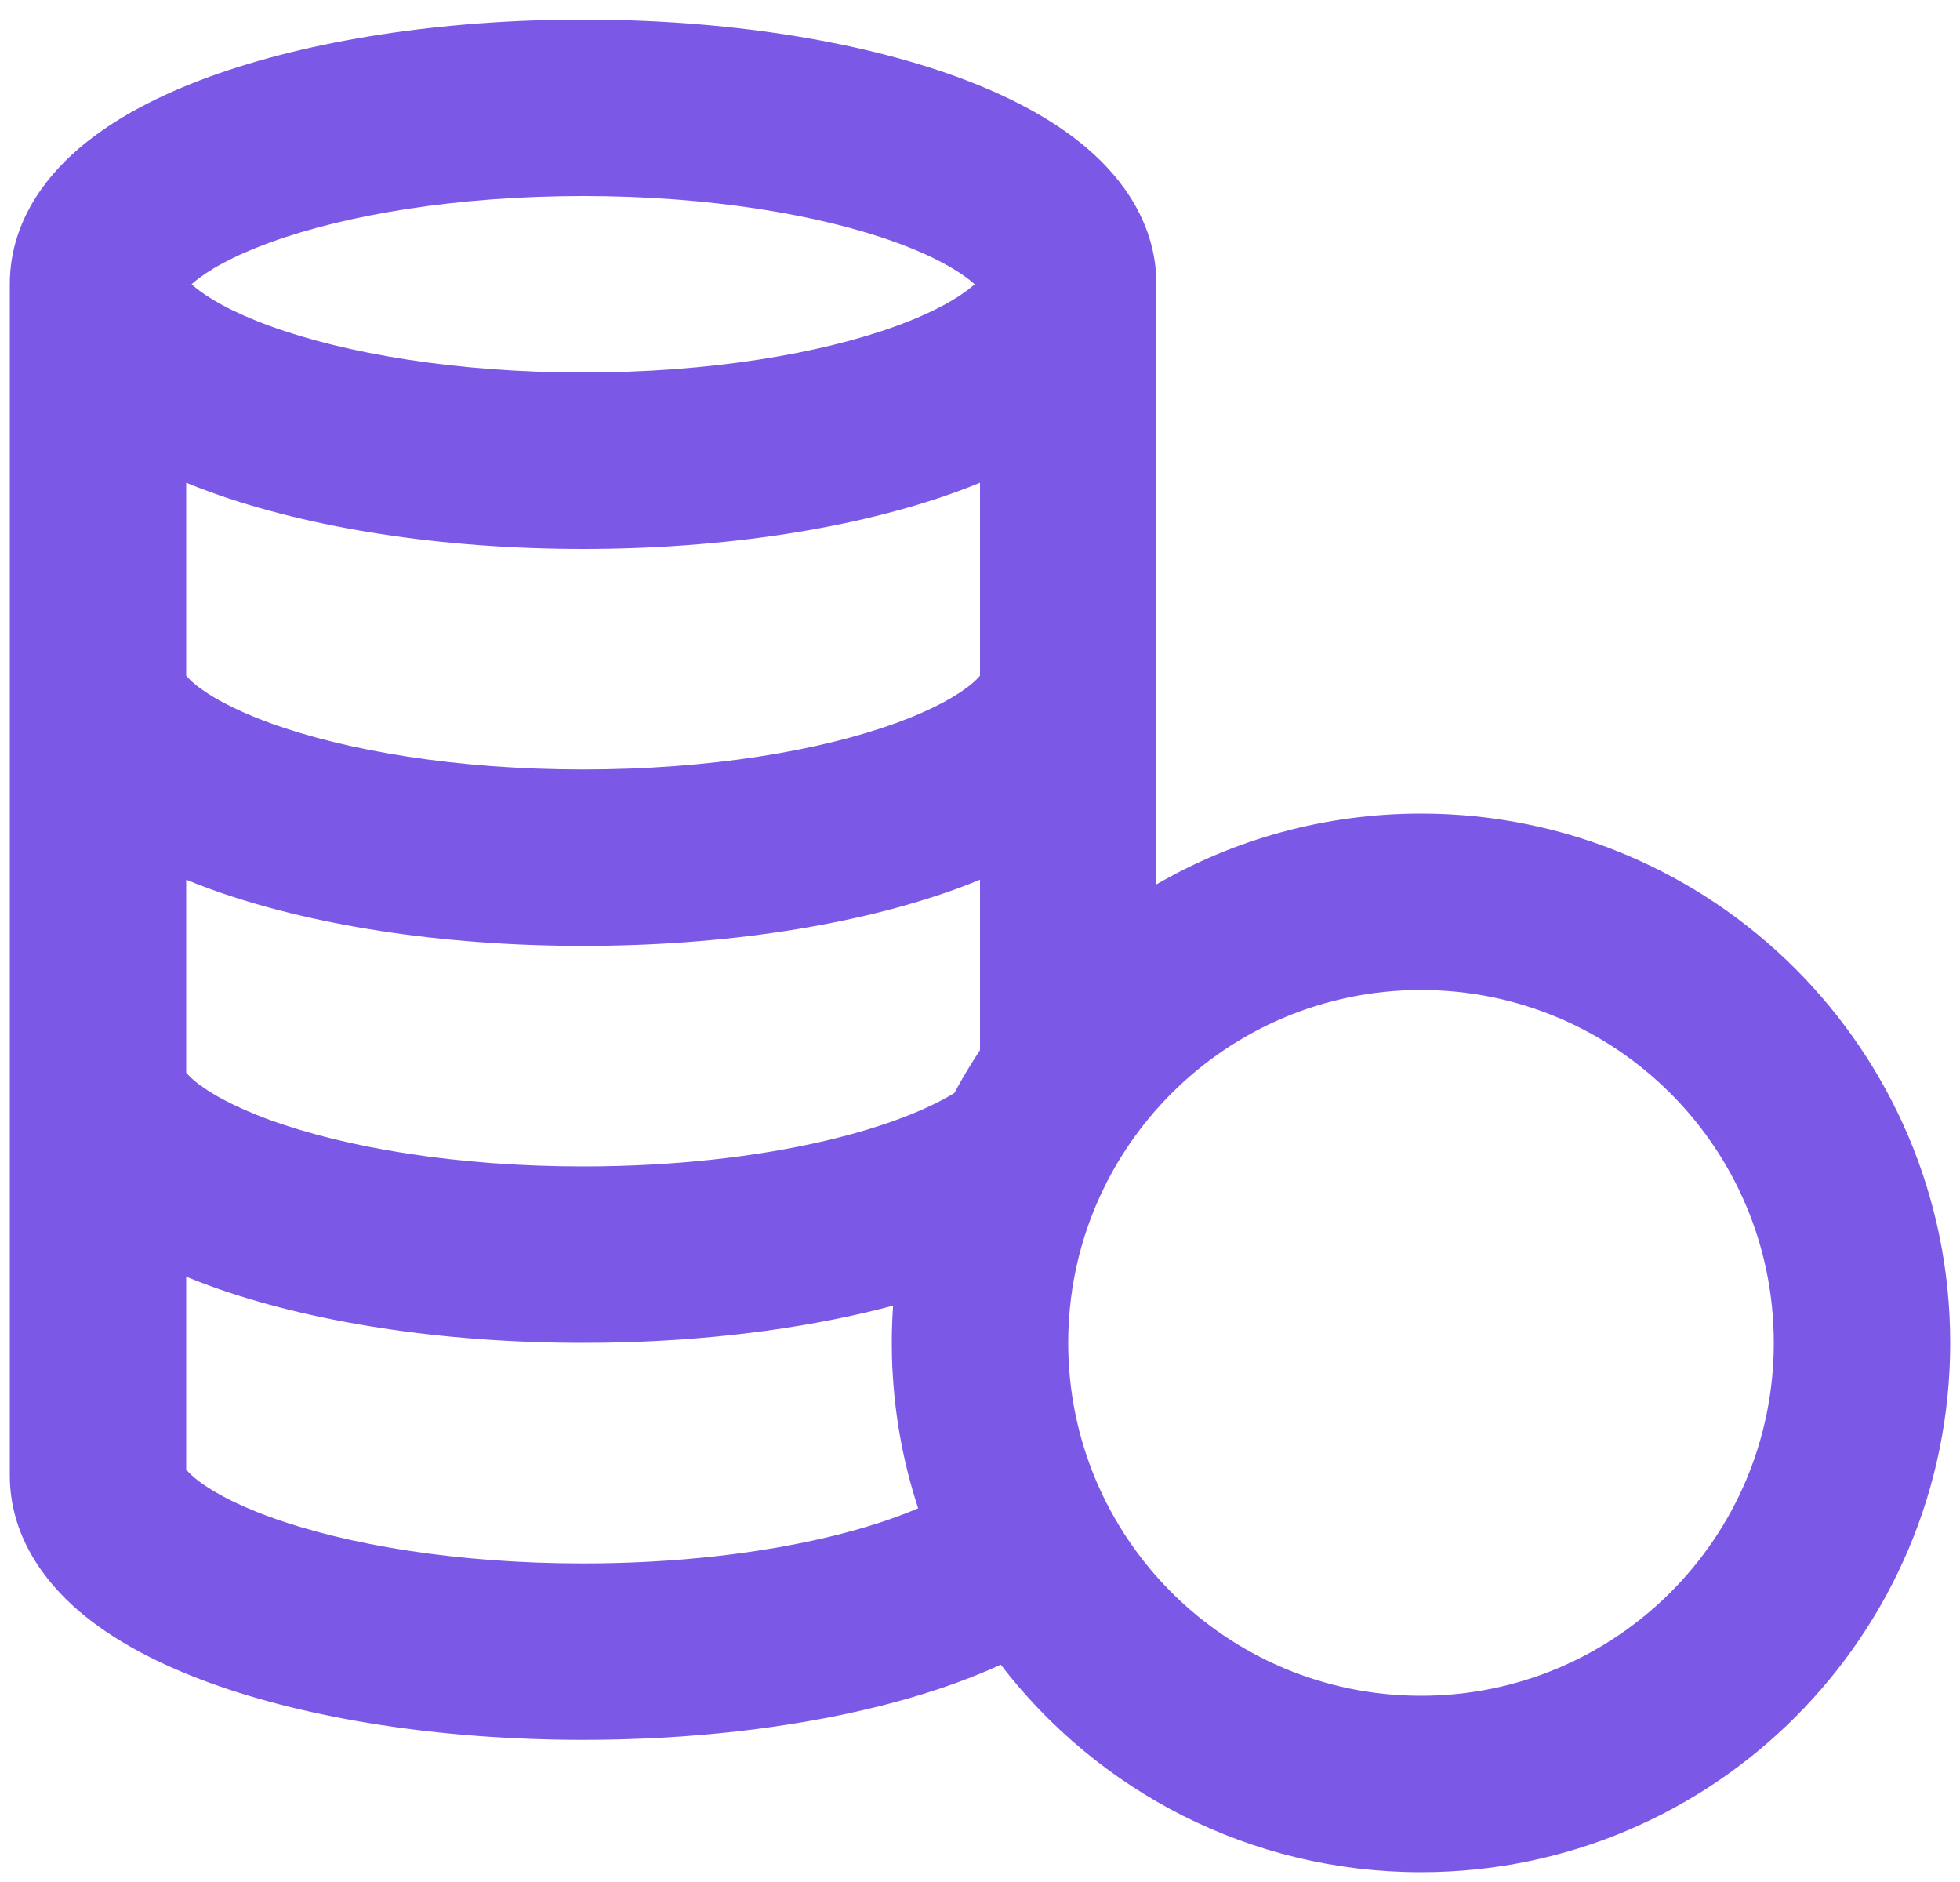 <svg width="50" height="48" viewBox="0 0 50 48" fill="none" xmlns="http://www.w3.org/2000/svg">
<path fill-rule="evenodd" clip-rule="evenodd" d="M4.888 7.25C4.904 7.264 4.921 7.28 4.939 7.295C5.285 7.593 5.917 7.962 6.893 8.317C8.828 9.021 11.65 9.5 14.875 9.5C18.1 9.5 20.922 9.021 22.857 8.317C23.833 7.962 24.465 7.593 24.811 7.295C24.829 7.28 24.846 7.264 24.862 7.25C24.846 7.236 24.829 7.22 24.811 7.205C24.465 6.907 23.833 6.538 22.857 6.183C20.922 5.479 18.1 5 14.875 5C11.65 5 8.828 5.479 6.893 6.183C5.917 6.538 5.285 6.907 4.939 7.205C4.921 7.22 4.904 7.236 4.888 7.25ZM25 12.312C24.801 12.394 24.599 12.472 24.394 12.546C21.85 13.472 18.484 14 14.875 14C11.266 14 7.9 13.472 5.356 12.546C5.151 12.472 4.949 12.394 4.75 12.312V17.233C4.783 17.273 4.841 17.336 4.939 17.421C5.285 17.718 5.917 18.087 6.893 18.442C8.828 19.146 11.65 19.625 14.875 19.625C18.1 19.625 20.922 19.146 22.857 18.442C23.833 18.087 24.465 17.718 24.811 17.421C24.909 17.336 24.967 17.273 25 17.233V12.312ZM25 22.437C24.801 22.519 24.599 22.597 24.394 22.672C21.85 23.597 18.484 24.125 14.875 24.125C11.266 24.125 7.9 23.597 5.356 22.672C5.151 22.597 4.949 22.519 4.75 22.437V27.358C4.783 27.398 4.841 27.461 4.939 27.546C5.285 27.843 5.917 28.212 6.893 28.567C8.828 29.271 11.65 29.75 14.875 29.75C17.186 29.75 19.307 29.504 21.048 29.097C22.556 28.744 23.657 28.299 24.346 27.877C24.547 27.502 24.765 27.138 25 26.785V22.437ZM29.5 22.556V7.25C29.5 5.726 28.644 4.565 27.744 3.792C26.838 3.013 25.657 2.413 24.394 1.953C21.85 1.028 18.484 0.5 14.875 0.5C11.266 0.5 7.9 1.028 5.356 1.953C4.093 2.413 2.912 3.013 2.006 3.792C1.106 4.565 0.25 5.726 0.25 7.25V37.625C0.25 39.149 1.106 40.309 2.006 41.083C2.912 41.862 4.093 42.462 5.356 42.922C7.9 43.847 11.266 44.375 14.875 44.375C17.58 44.375 20.13 44.078 22.295 43.55C23.443 43.27 24.547 42.909 25.53 42.457C27.998 45.675 31.881 47.75 36.25 47.75C43.706 47.75 49.75 41.706 49.75 34.25C49.75 26.794 43.706 20.75 36.25 20.75C33.791 20.75 31.486 21.407 29.5 22.556ZM22.754 34.598C22.789 35.947 23.021 37.247 23.422 38.469C22.84 38.718 22.11 38.963 21.229 39.178C19.456 39.611 17.268 39.875 14.875 39.875C11.65 39.875 8.828 39.396 6.893 38.692C5.917 38.337 5.285 37.968 4.939 37.67C4.841 37.586 4.783 37.523 4.75 37.483V32.562C4.949 32.644 5.151 32.722 5.356 32.797C7.9 33.722 11.266 34.25 14.875 34.25C17.489 34.25 19.957 33.973 22.073 33.478C22.312 33.422 22.549 33.363 22.783 33.301C22.761 33.614 22.75 33.931 22.75 34.25C22.75 34.367 22.752 34.483 22.754 34.598ZM27.25 34.25C27.25 39.221 31.279 43.25 36.25 43.25C41.221 43.25 45.25 39.221 45.25 34.25C45.25 29.279 41.221 25.25 36.25 25.25C31.279 25.25 27.25 29.279 27.25 34.25Z" fill="#7B59E6"/>
</svg>
